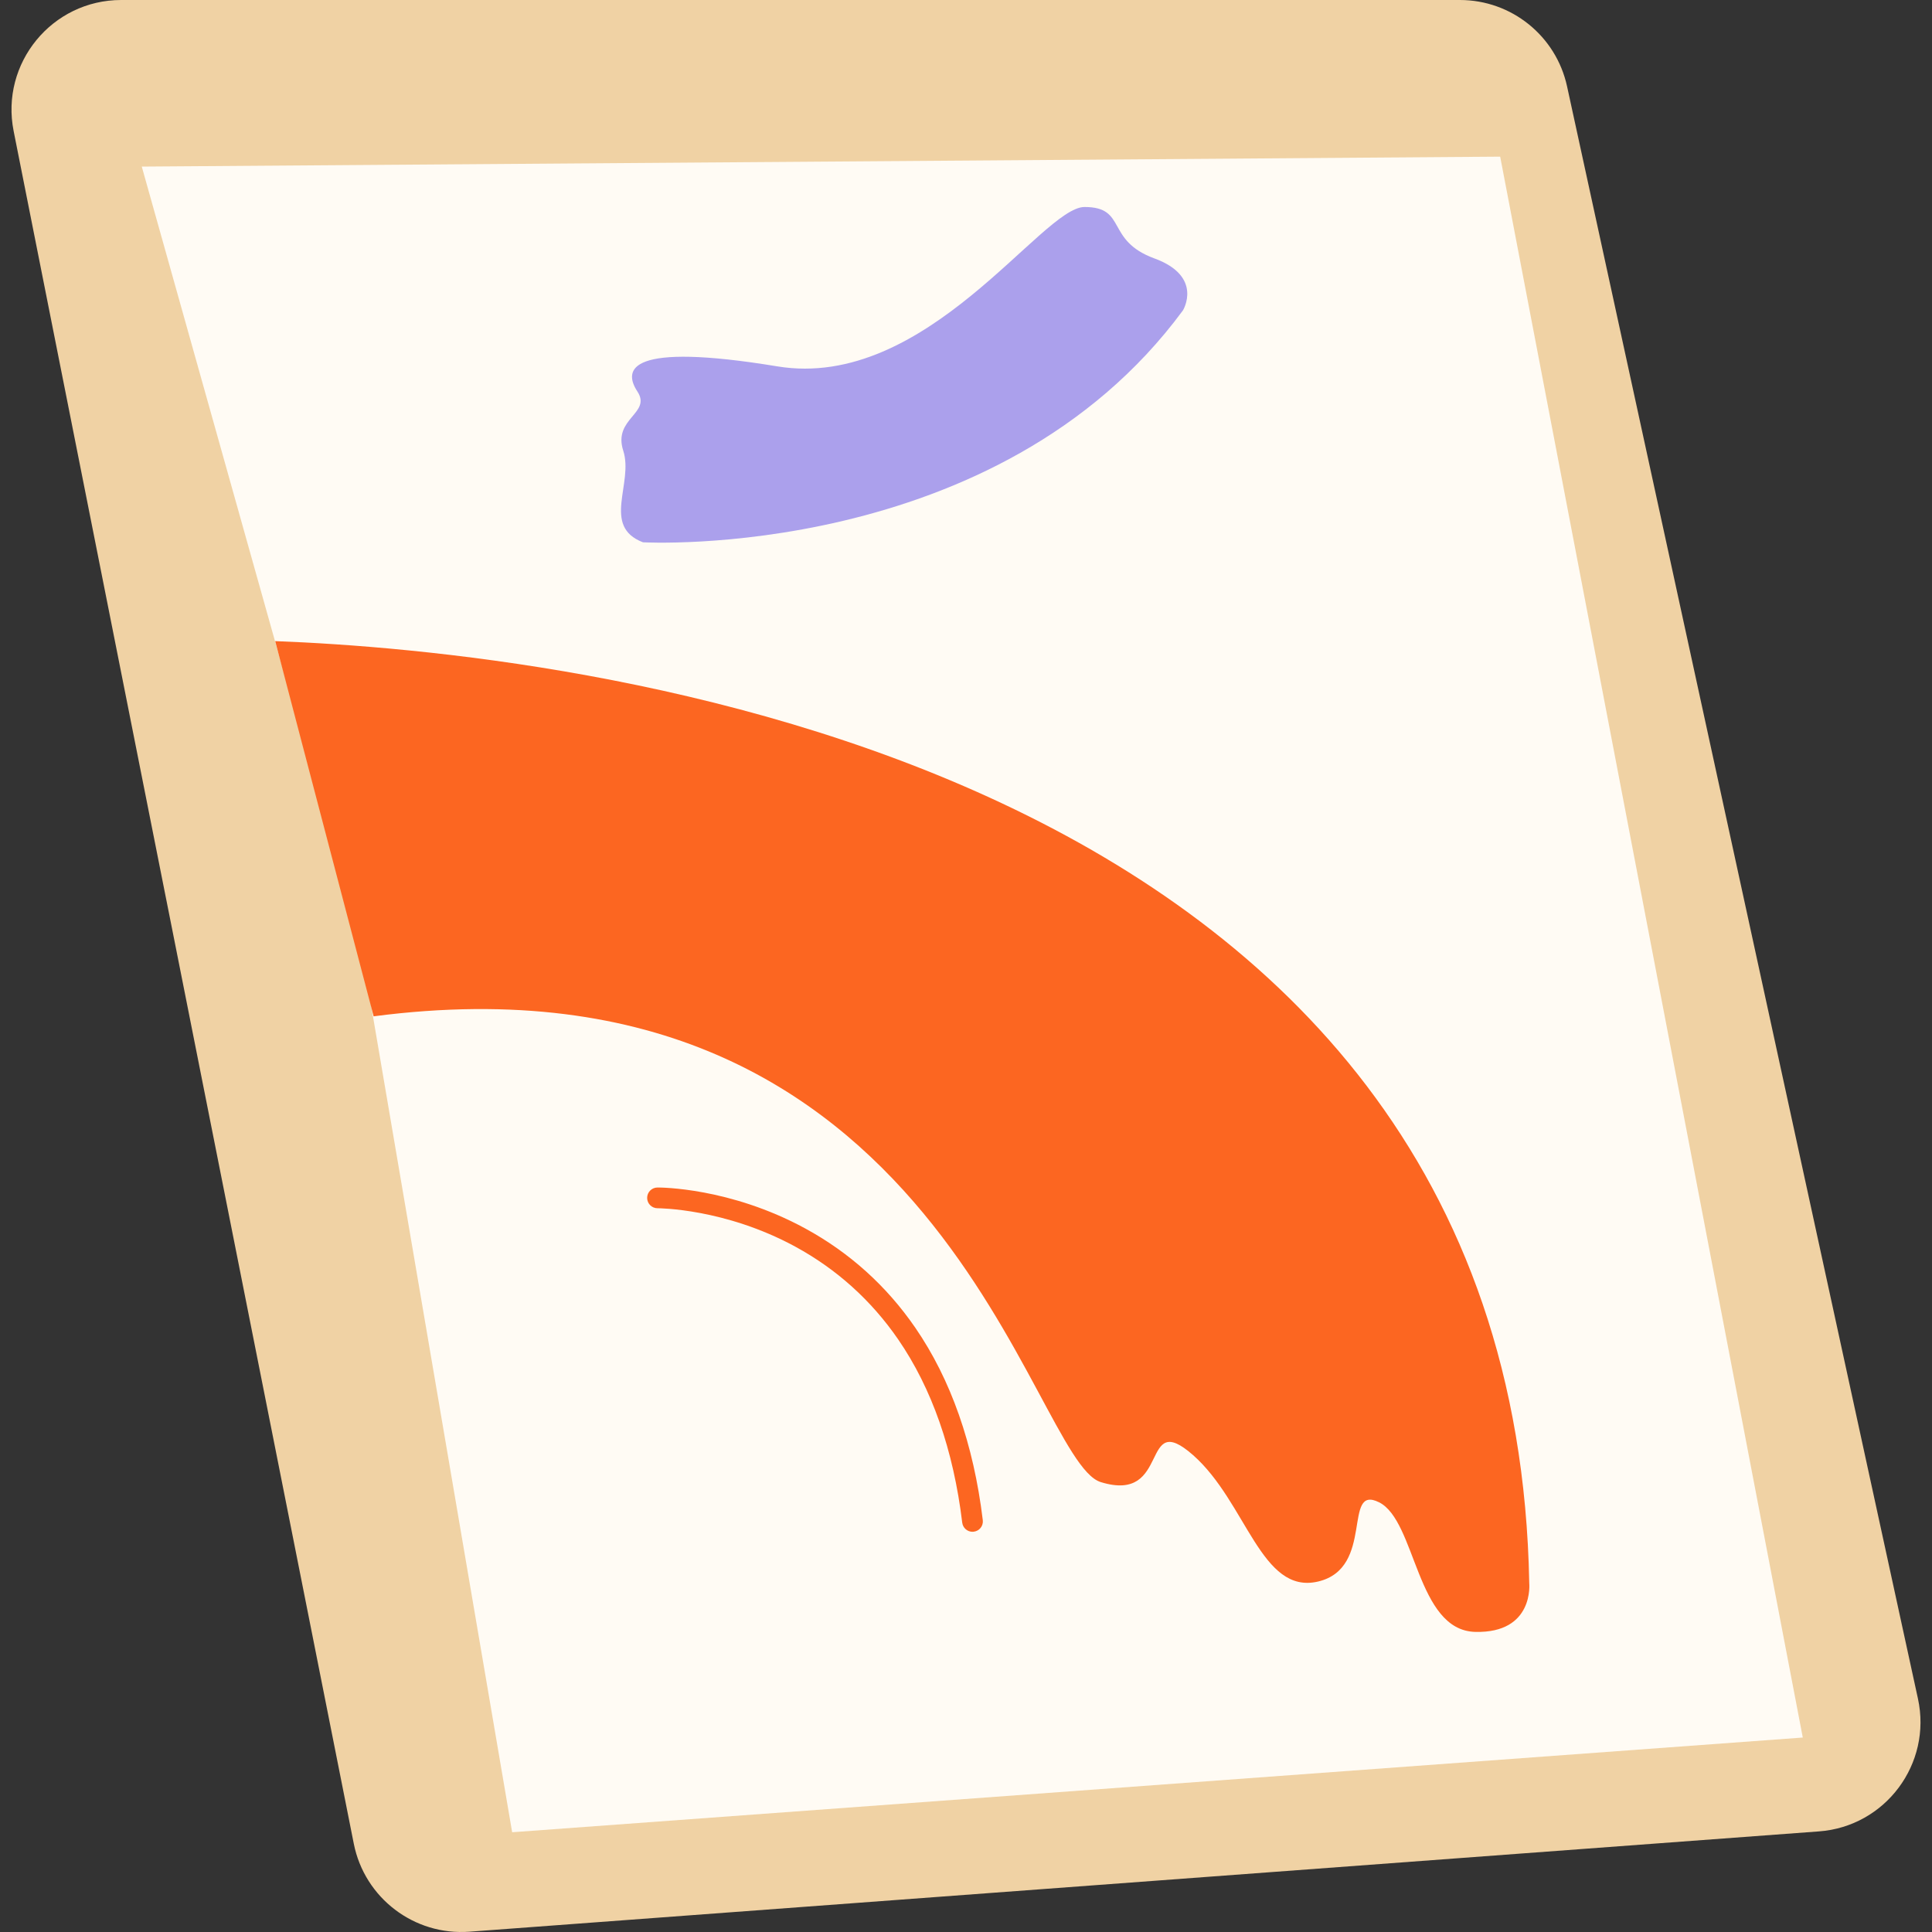 <svg width="84" height="84" viewBox="0 0 84 84" fill="none" xmlns="http://www.w3.org/2000/svg">
<rect x="0" y="0" width="84" height="84" fill="#333333" stroke="none"/>
<path d="M79.085 79.626L20.41 83.987C18.009 84.165 15.851 82.523 15.382 80.16L9.433 50.209L8.66 46.318L7.481 40.379L7.144 38.686L0.593 5.699C0.007 2.749 2.263 0 5.267 0H63.475C65.717 0 67.656 1.563 68.133 3.755L70.051 12.568L83.389 73.855C84.006 76.688 81.975 79.412 79.085 79.626Z" fill="#F0D2A4"/>
<path d="M78.382 75.545L22.268 79.663L15.72 41.282L11.951 27.857L6.164 7.243L65.225 6.811L78.382 75.545Z" fill="#FFFBF4"/>
<path d="M42.282 66.599C42.058 66.599 41.864 66.431 41.836 66.202C41.454 63.046 40.517 60.365 39.05 58.233C37.883 56.539 36.379 55.182 34.578 54.202C31.506 52.531 28.622 52.534 28.591 52.532C28.59 52.532 28.588 52.532 28.587 52.532C28.34 52.532 28.139 52.333 28.137 52.085C28.135 51.836 28.335 51.633 28.584 51.631C28.71 51.63 31.734 51.628 35.008 53.41C36.935 54.459 38.544 55.909 39.792 57.722C41.342 59.975 42.331 62.792 42.73 66.094C42.76 66.341 42.584 66.566 42.337 66.595C42.319 66.598 42.3 66.599 42.282 66.599Z" fill="#FC6621"/>
<path d="M64.142 70.952C61.574 70.888 61.574 66.124 59.961 65.318C58.347 64.513 59.793 68.176 57.31 68.762C54.827 69.349 54.2 65.318 51.873 63.266C49.546 61.215 50.94 65.392 47.859 64.439C44.778 63.486 40.904 40.962 16.245 44.188L11.965 27.875C24.262 28.341 65.833 32.596 66.489 68.836C66.489 68.836 66.709 71.014 64.142 70.952Z" fill="#FC6621"/>
<path d="M27.954 23.578C27.954 23.578 43.369 24.445 51.433 13.494C51.433 13.494 52.334 12.019 50.19 11.235C48.047 10.451 49.018 8.999 47.152 9C45.287 9.001 40.287 16.997 33.797 15.929C27.308 14.86 27.083 16.063 27.712 17.02C28.341 17.978 26.64 18.181 27.098 19.597C27.556 21.013 26.141 22.881 27.954 23.578Z" fill="#ABA0EC"/>
</svg>
